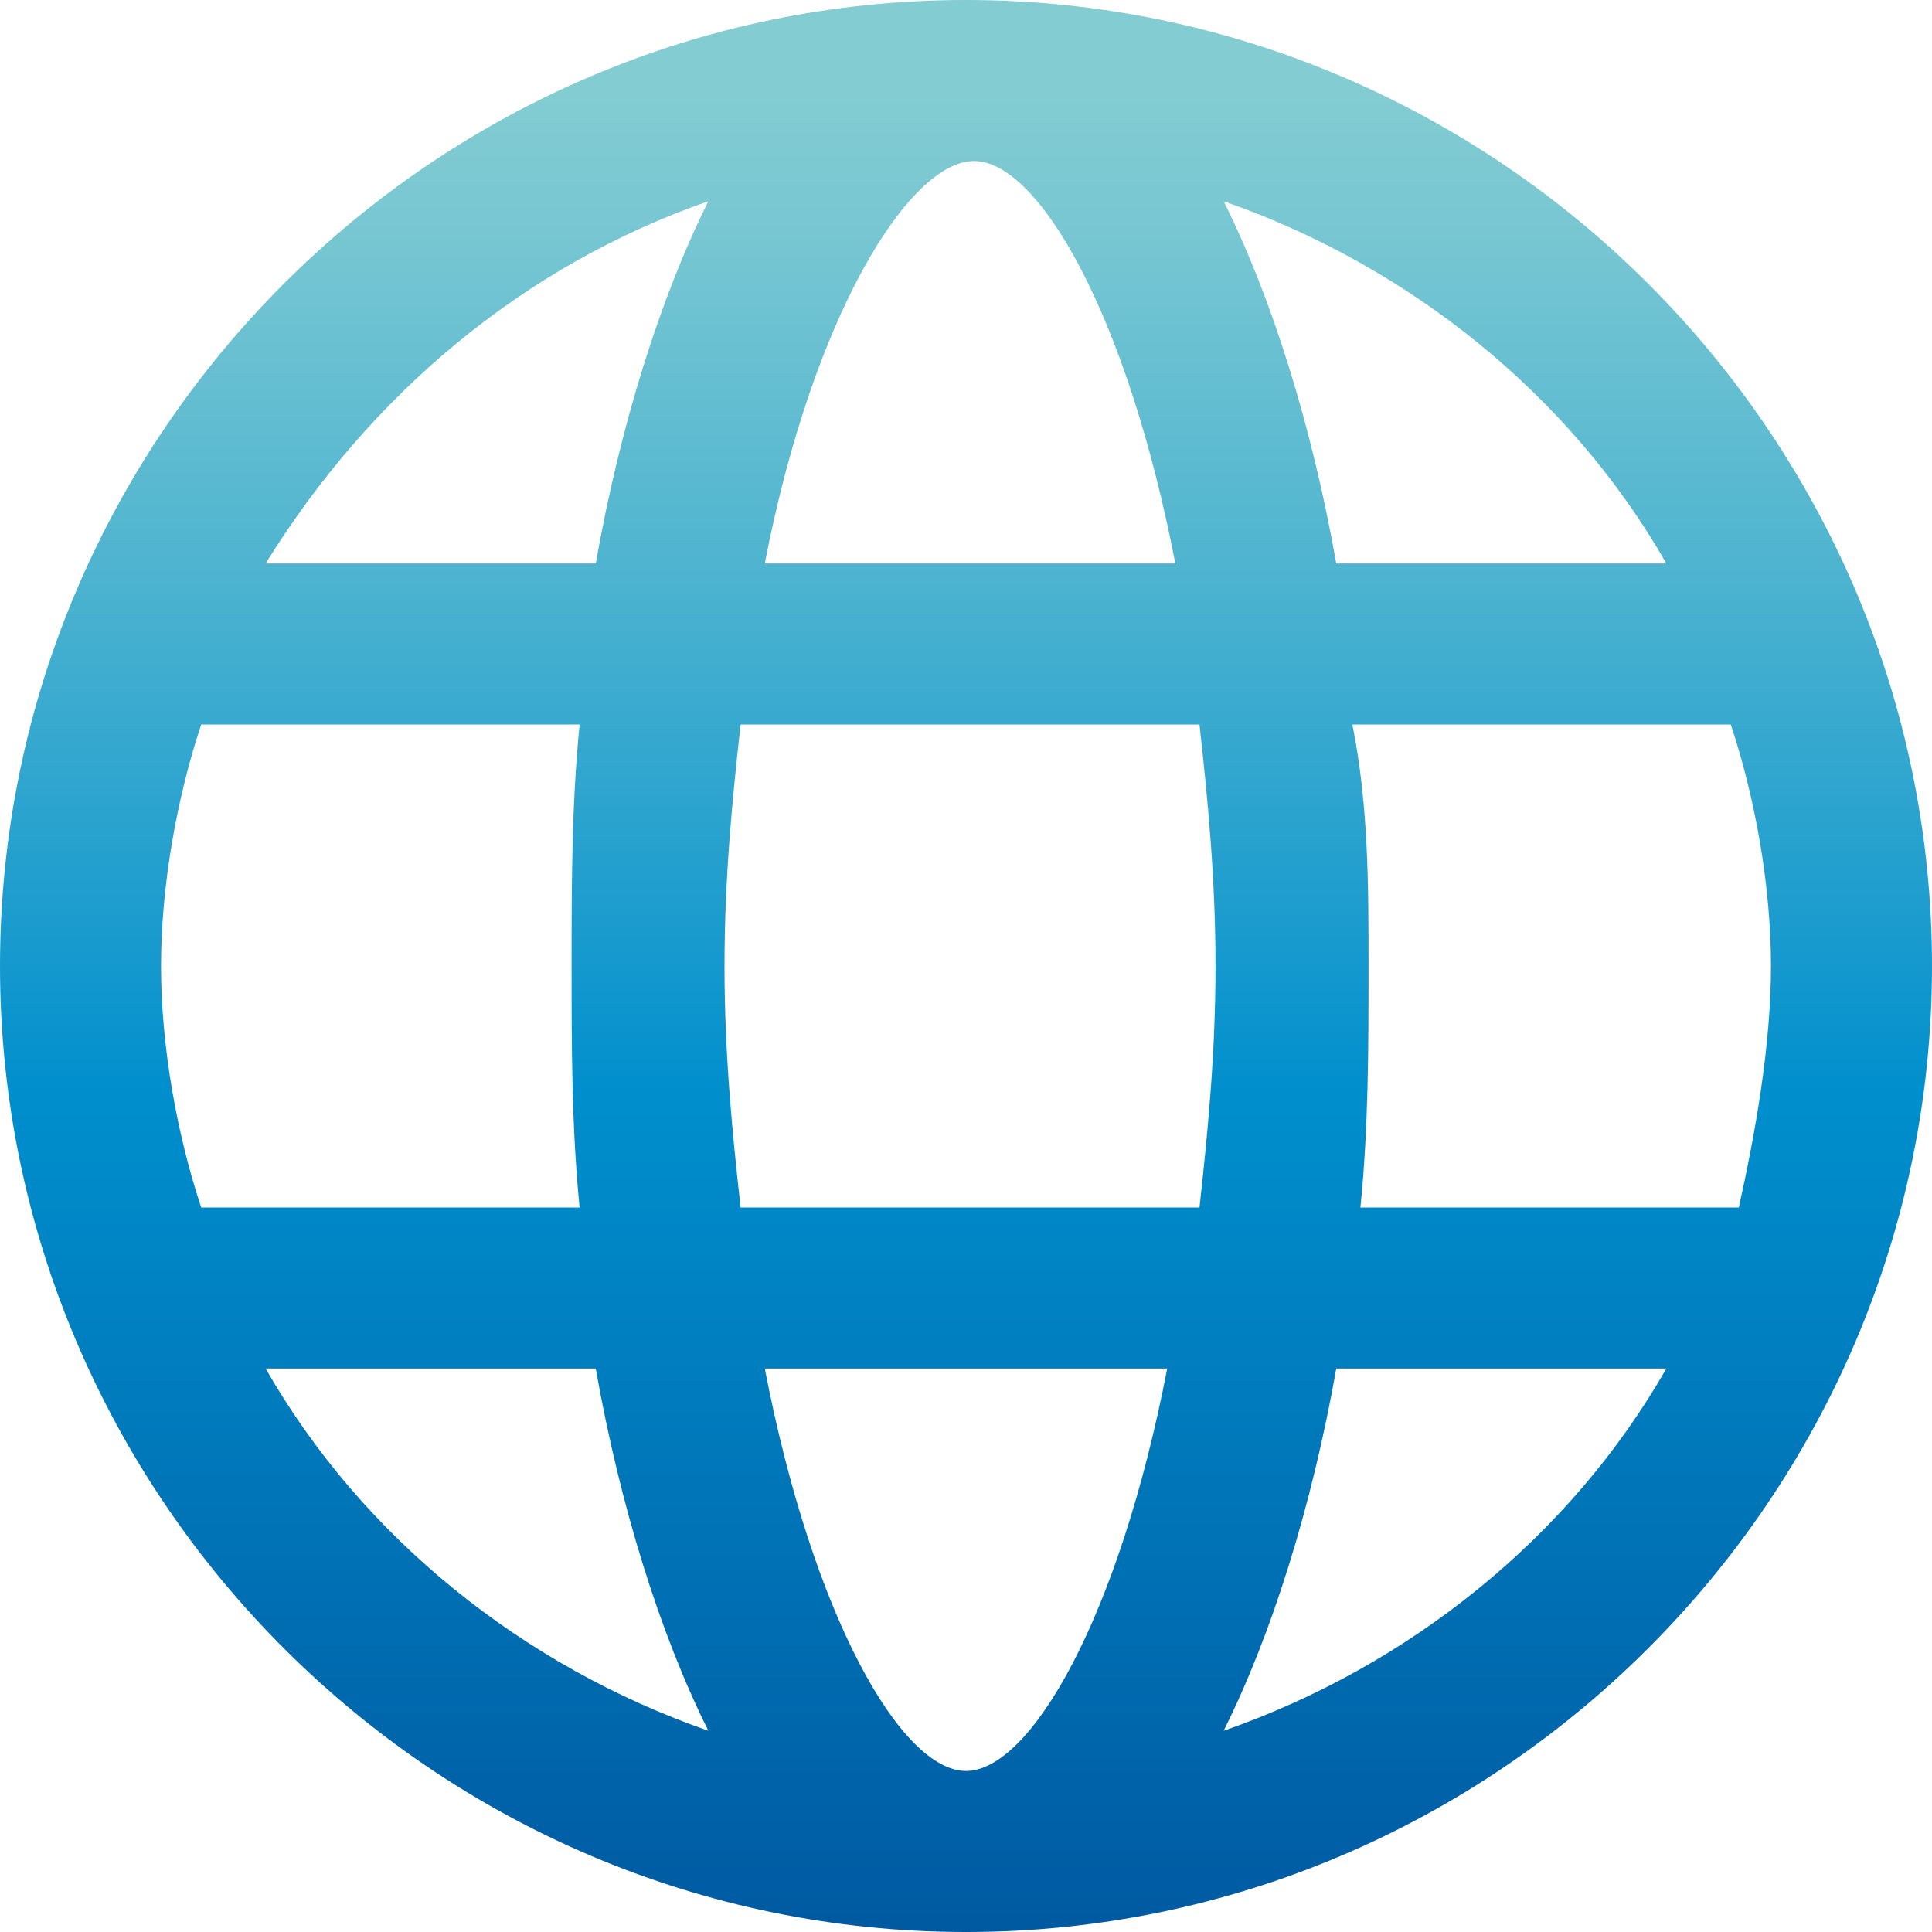 <?xml version="1.0" encoding="UTF-8"?> <svg xmlns="http://www.w3.org/2000/svg" width="20" height="20" viewBox="0 0 20 20" fill="none"><g clip-path="url(#clip0_231_206)"><path d="M10 20C4.5 20 0 15.5 0 10C0 4.5 4.5 0 10 0C15.5 0 20 4.5 20 10C20 15.5 15.5 20 10 20ZM7.917 14.167C8.417 16.75 9.333 18.333 10 18.333C10.667 18.333 11.583 16.75 12.083 14.167H7.917ZM13.833 14.167C13.583 15.583 13.167 16.917 12.667 17.917C14.583 17.25 16.25 15.917 17.25 14.167H13.833ZM2.75 14.167C3.75 15.917 5.417 17.25 7.333 17.917C6.833 16.917 6.417 15.583 6.167 14.167H2.75ZM14.083 12.5H18C18.167 11.75 18.333 10.833 18.333 10C18.333 9.167 18.167 8.25 17.917 7.5H14C14.167 8.333 14.167 9.167 14.167 10C14.167 10.833 14.167 11.667 14.083 12.5ZM7.667 12.5H12.417C12.5 11.75 12.583 10.917 12.583 10C12.583 9.083 12.5 8.25 12.417 7.5H7.667C7.583 8.25 7.5 9.083 7.5 10C7.5 10.917 7.583 11.75 7.667 12.5ZM2.083 12.5H6C5.917 11.667 5.917 10.833 5.917 10C5.917 9.167 5.917 8.333 6 7.5H2.083C1.833 8.25 1.667 9.167 1.667 10C1.667 10.833 1.833 11.75 2.083 12.5ZM13.833 5.833H17.25C16.25 4.083 14.583 2.75 12.667 2.083C13.167 3.083 13.583 4.417 13.833 5.833ZM7.917 5.833H12.167C11.667 3.25 10.75 1.667 10.083 1.667C9.417 1.667 8.417 3.25 7.917 5.833ZM2.75 5.833H6.167C6.417 4.417 6.833 3.083 7.333 2.083C5.417 2.75 3.833 4.083 2.75 5.833Z" fill="url(#paint0_linear_231_206)"></path></g><defs><linearGradient id="paint0_linear_231_206" x1="41.274" y1="20.859" x2="41.274" y2="0.945" gradientUnits="userSpaceOnUse"><stop stop-color="#00549D"></stop><stop offset="0.48" stop-color="#008FCD"></stop><stop offset="0.57" stop-color="#1C9CCE"></stop><stop offset="0.77" stop-color="#53B6D0"></stop><stop offset="0.92" stop-color="#76C6D2"></stop><stop offset="1" stop-color="#83CCD2"></stop></linearGradient><clipPath id="clip0_231_206"><rect width="20" height="20" fill="white"></rect></clipPath></defs></svg> 